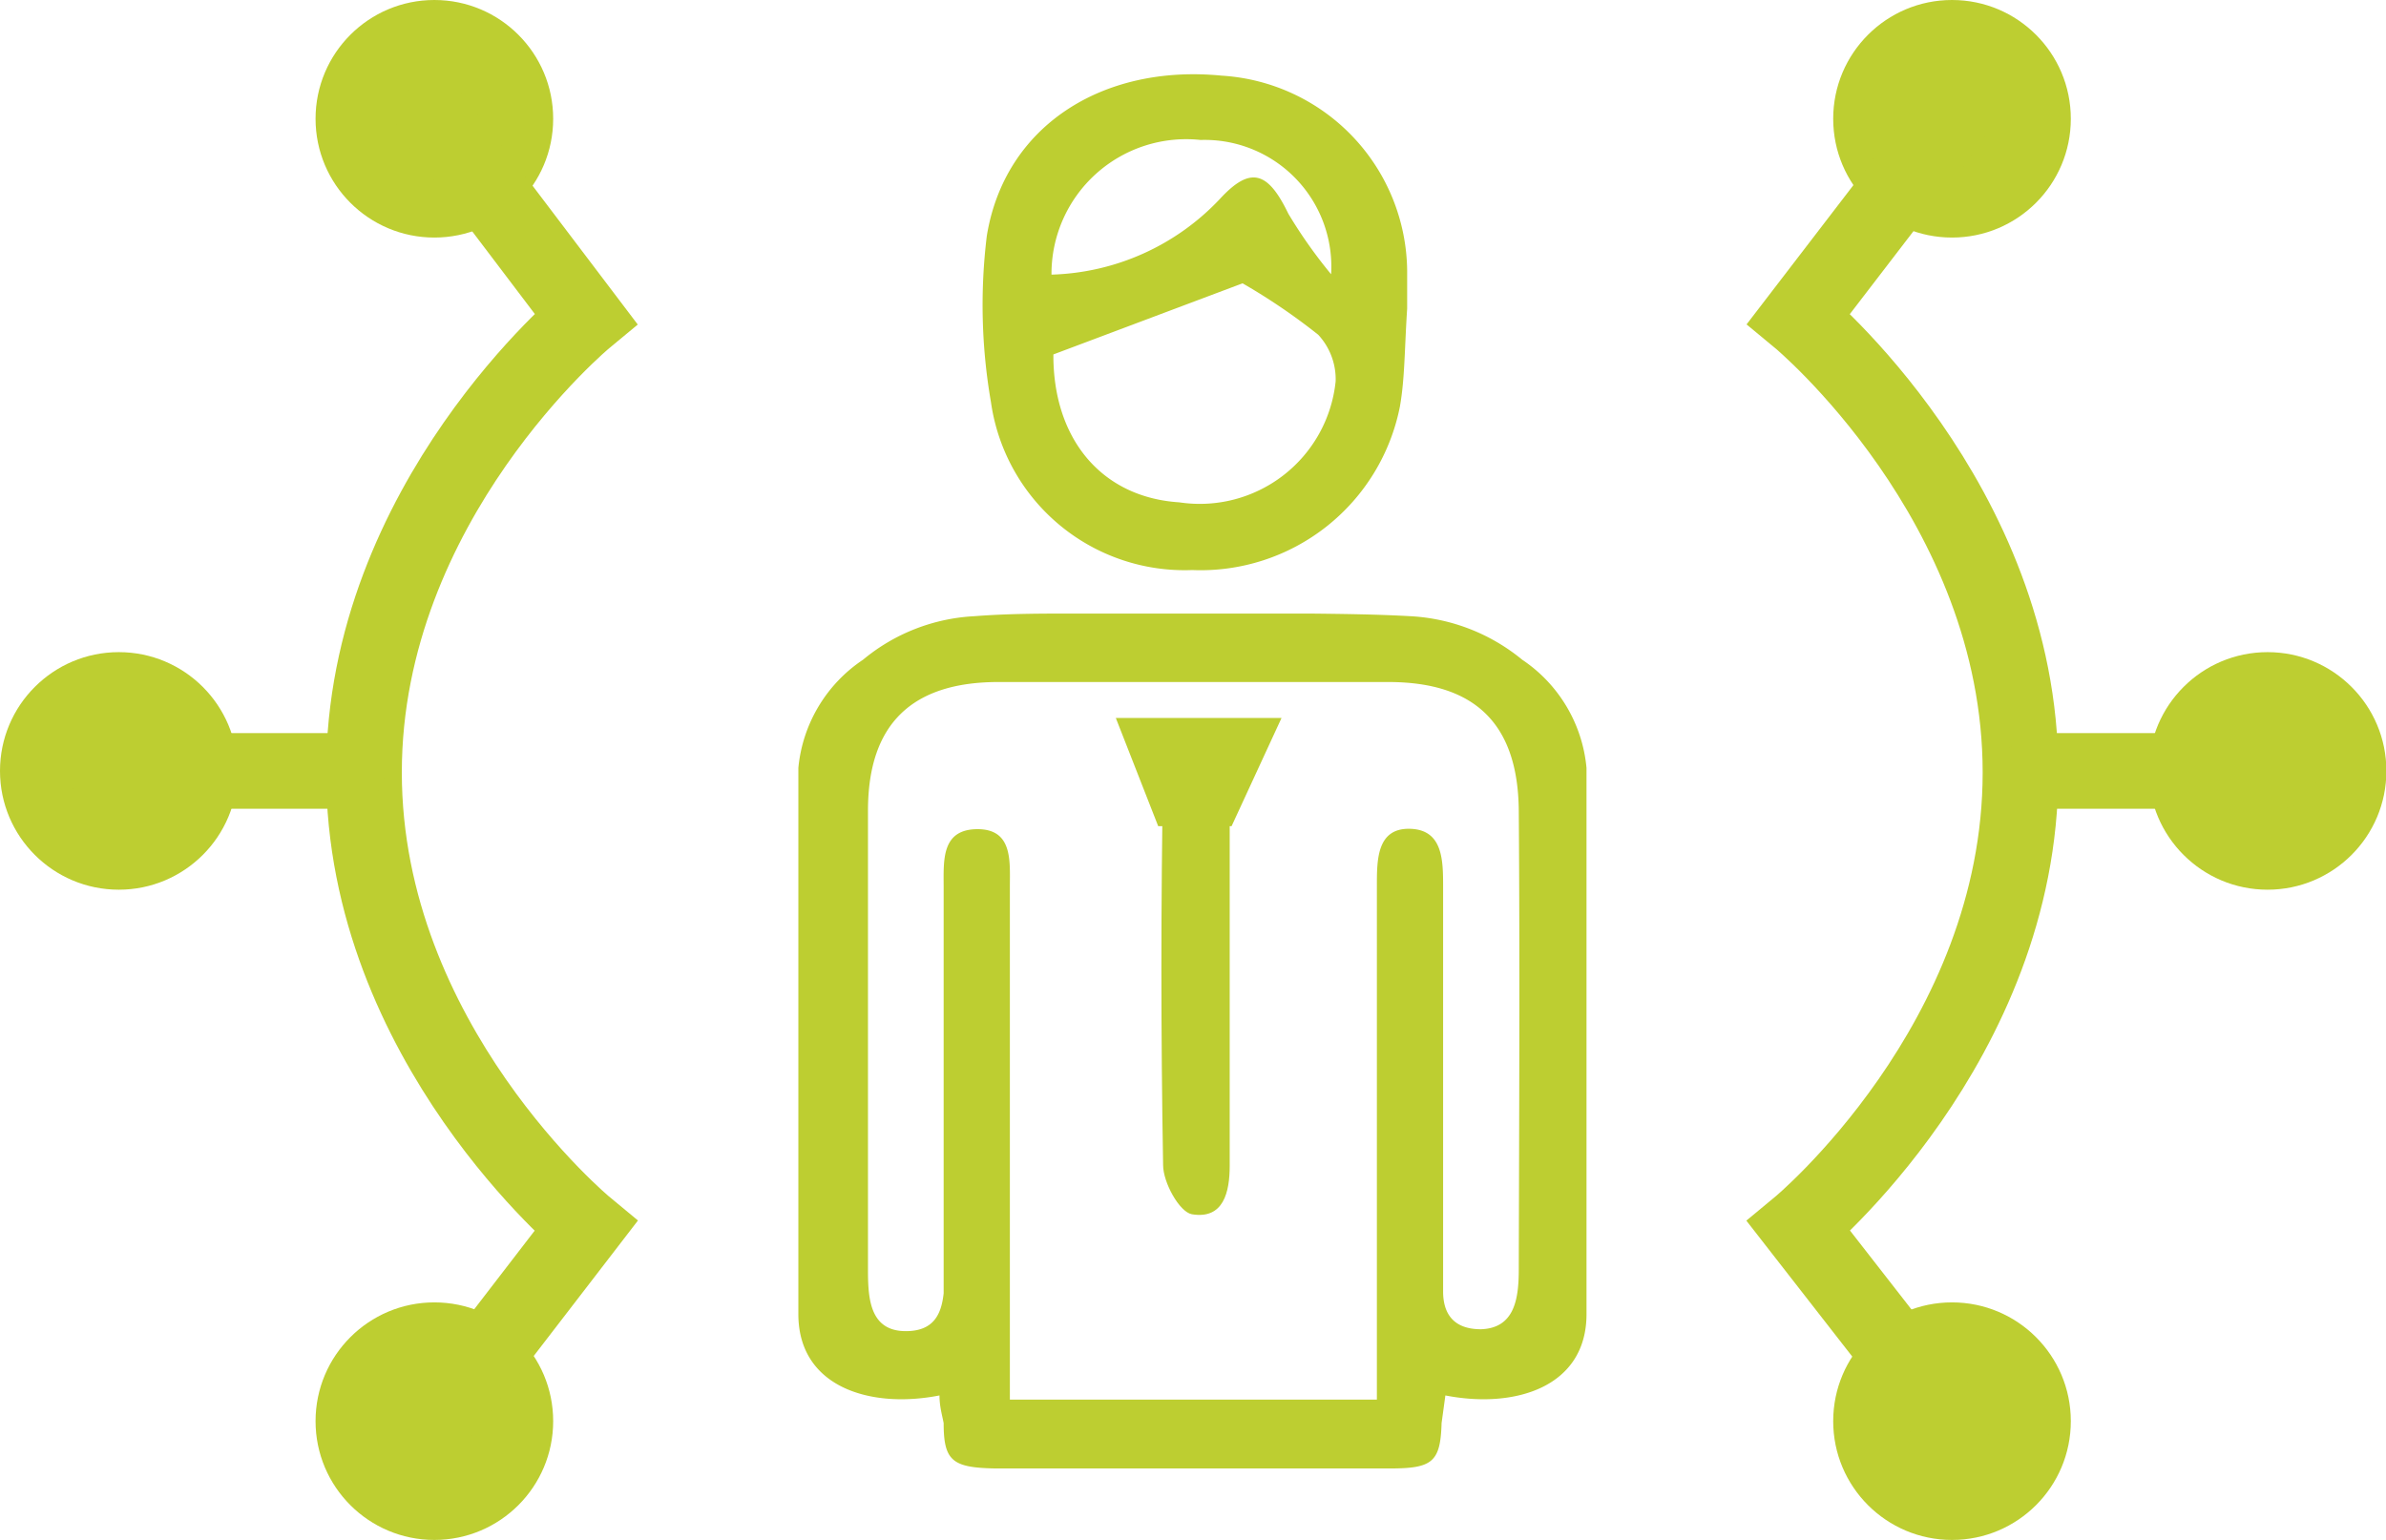 <svg xmlns="http://www.w3.org/2000/svg" viewBox="0 0 63.06 40.71"><defs><style>.cls-1{fill:#bdce31;}.cls-2{fill:none;stroke:#bdce31;stroke-linecap:round;stroke-miterlimit:10;stroke-width:2px;}</style></defs><g id="Layer_2" data-name="Layer 2"><g id="Layer_1-2" data-name="Layer 1"><path class="cls-1" d="M40.23,17.44a5.07,5.07,0,0,0-2.95-1.15c-.89-.05-1.78-.06-2.67-.07H28.42c-.89,0-1.78,0-2.67.07a5,5,0,0,0-2.94,1.15A3.88,3.88,0,0,0,21.1,20.3V34.74c0,1.93,1.9,2.51,3.73,2.15,0,.29.07.52.11.73,0,1,.23,1.18,1.36,1.2H36.74c1.12,0,1.33-.17,1.36-1.2l.1-.73c1.84.36,3.73-.22,3.73-2.15V20.3A3.87,3.87,0,0,0,40.23,17.44Zm-.09,16.1c0,.76-.09,1.57-1,1.6-.75,0-1-.44-1-1,0-3.06,0-6.13,0-9.19v-1.5c0-.7,0-1.52-.88-1.54s-.87.84-.87,1.52V37H26.69V23.44c0-.68.08-1.53-.87-1.52s-.88.84-.88,1.54V25c0,3.06,0,6.13,0,9.19-.06.55-.26,1-1,1-.94,0-1-.84-1-1.6,0-4.05,0-8.1,0-12.16,0-2.3,1.17-3.4,3.45-3.4H36.69c2.29,0,3.43,1.1,3.45,3.4C40.17,25.44,40.15,29.49,40.14,33.54Z"/><path class="cls-1" d="M31.51,15.07A5.37,5.37,0,0,0,37,10.74c.13-.75.12-1.51.19-2.58,0-.11,0-.54,0-1A5.22,5.22,0,0,0,32.29,2c-3.16-.31-5.74,1.34-6.21,4.24a15.05,15.05,0,0,0,.11,4.39A5.17,5.17,0,0,0,31.51,15.07Zm-.34-1.79c-2.05-.13-3.34-1.67-3.33-3.91l5-1.88a16.15,16.15,0,0,1,2,1.36,1.73,1.73,0,0,1,.46,1.23A3.61,3.61,0,0,1,31.17,13.28Zm.56-9.58a3.35,3.35,0,0,1,3.45,3.55,13,13,0,0,1-1.13-1.6c-.54-1.12-1-1.27-1.81-.39a6.36,6.36,0,0,1-4.45,2A3.56,3.56,0,0,1,31.73,3.7Z"/><path class="cls-1" d="M32.45,20.43c0-.66-.07-1.43-.93-1.3-.33.05-.77.83-.78,1.28-.06,3.46-.06,6.93,0,10.39,0,.46.43,1.24.76,1.3.84.14,1-.59,1-1.28V20.43Z"/><circle class="cls-1" cx="51.59" cy="37.57" r="3.14"/><circle class="cls-1" cx="51.59" cy="3.14" r="3.14"/><circle class="cls-1" cx="59.93" cy="20.38" r="3.14"/><path class="cls-2" d="M51.59,3.14,47.54,8.42s5.86,4.85,5.86,12-5.86,12-5.86,12l4.05,5.2"/><line class="cls-2" x1="53.91" y1="20.38" x2="60.27" y2="20.38"/><circle class="cls-1" cx="11.48" cy="37.57" r="3.14"/><circle class="cls-1" cx="11.48" cy="3.14" r="3.14"/><circle class="cls-1" cx="3.14" cy="20.38" r="3.14"/><path class="cls-2" d="M11.48,3.14l4,5.28s-5.86,4.85-5.86,12,5.86,12,5.86,12l-4,5.2"/><line class="cls-2" x1="9.16" y1="20.38" x2="2.8" y2="20.38"/><polygon class="cls-1" points="33.87 18.98 32.55 21.84 30.61 21.84 29.49 18.98 33.87 18.98"/></g></g></svg>